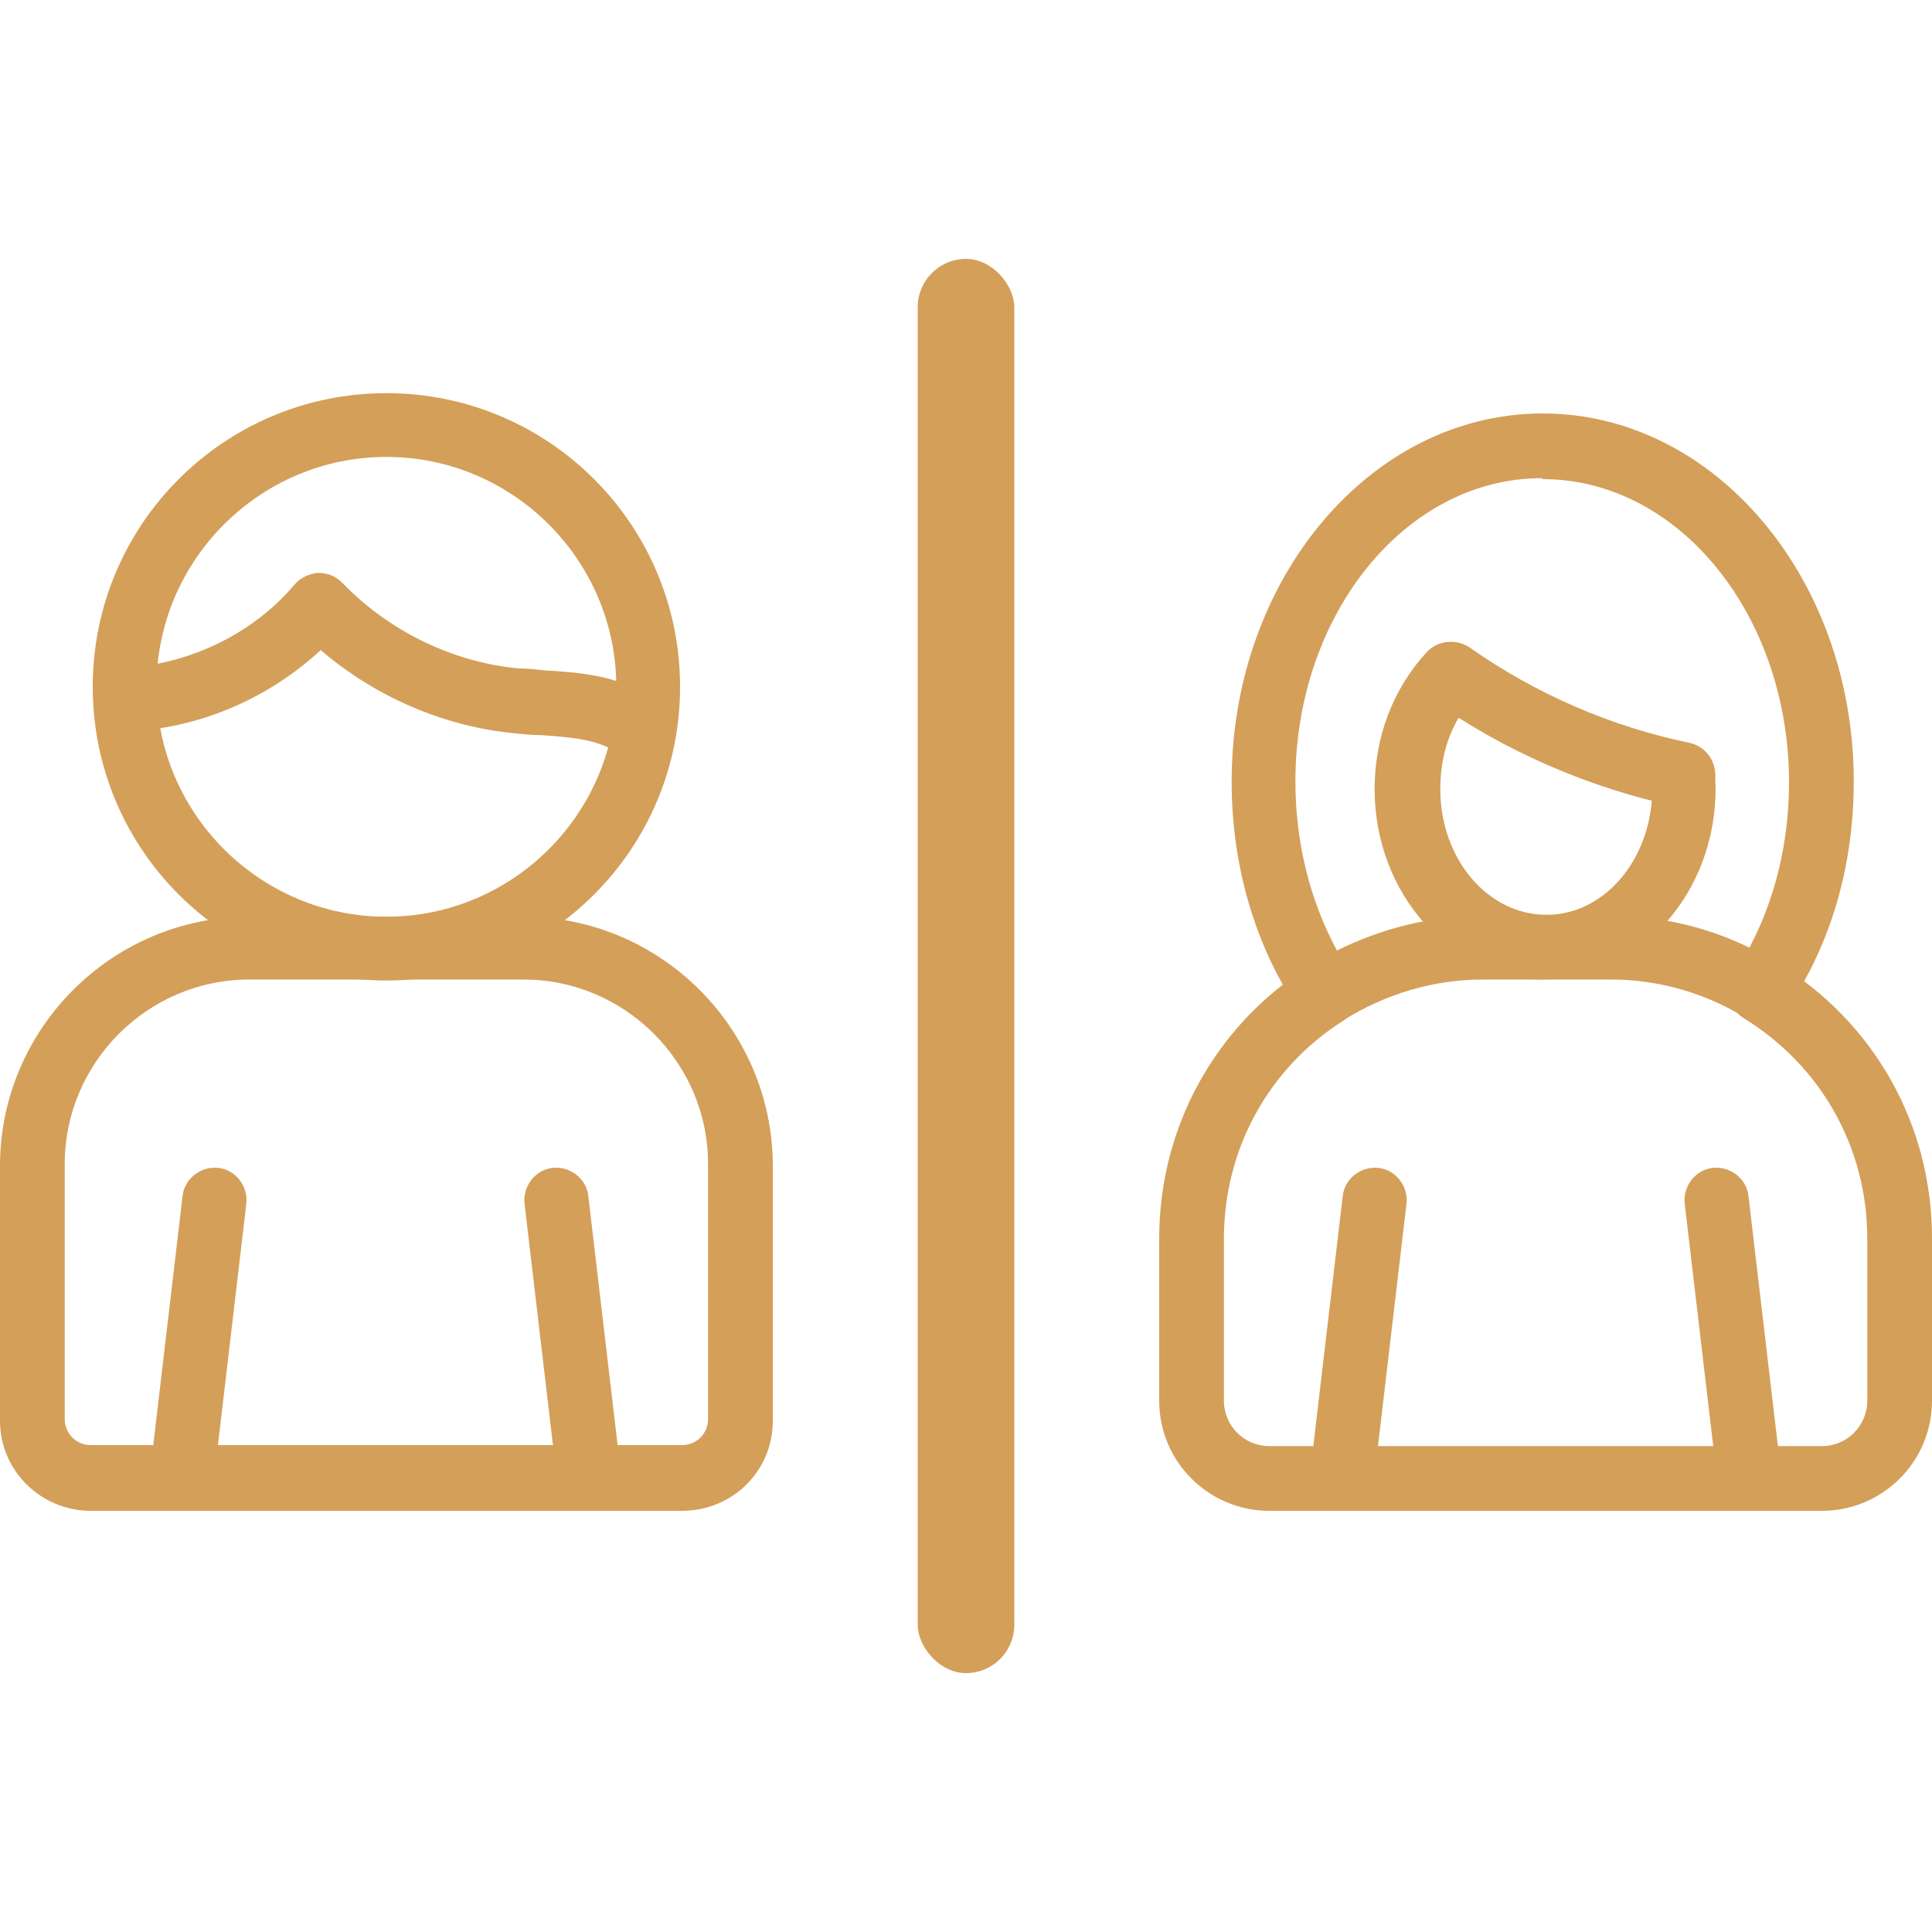 <?xml version="1.0" encoding="UTF-8"?>
<svg id="Layer_1" data-name="Layer 1" xmlns="http://www.w3.org/2000/svg" viewBox="0 0 20 20">
  <defs>
    <style>
      .cls-1 {
        fill: #d49f59;
      }
    </style>
  </defs>
  <g>
    <path class="cls-1" d="M1.88,15.64s-.03,0-.04,0c-.18-.02-.31-.19-.29-.37l.34-2.89c.02-.18.19-.31.37-.29.18.02.31.19.29.37l-.34,2.89c-.02.17-.16.29-.33.29Z"/>
    <path class="cls-1" d="M4,10.15c-1.68,0-3.04-1.36-3.04-3.04s1.36-3.04,3.04-3.04,3.04,1.36,3.04,3.04-1.36,3.04-3.04,3.04ZM4,4.73c-1.31,0-2.38,1.07-2.38,2.38s1.07,2.38,2.38,2.38,2.38-1.07,2.38-2.38-1.07-2.38-2.38-2.38Z"/>
    <path class="cls-1" d="M7.06,15.64H.94c-.52,0-.94-.42-.94-.93v-2.64c0-1.42,1.16-2.58,2.58-2.58h2.84c1.42,0,2.58,1.16,2.58,2.58v2.64c0,.52-.42.93-.94.93ZM2.58,10.14c-1.05,0-1.91.86-1.91,1.91v2.64c0,.15.12.27.27.27h6.12c.15,0,.27-.12.27-.27v-2.64c0-1.05-.86-1.91-1.91-1.91h-2.84Z"/>
    <path class="cls-1" d="M6.1,15.64c-.17,0-.31-.12-.33-.29l-.34-2.89c-.02-.18.11-.35.29-.37.18-.02.35.11.37.29l.34,2.89c.02.18-.11.35-.29.37-.01,0-.03,0-.04,0Z"/>
    <path class="cls-1" d="M6.56,7.84c-.06,0-.13-.02-.19-.06-.2-.13-.48-.15-.77-.17-.09,0-.19-.01-.28-.02-.73-.07-1.44-.38-2-.86-.53.49-1.23.8-1.96.84-.18.01-.34-.13-.35-.31-.01-.18.13-.34.31-.35.66-.04,1.31-.36,1.73-.86.06-.07.15-.11.24-.12.09,0,.18.03.25.1.48.5,1.15.83,1.84.89.08,0,.17.01.26.02.35.02.76.05,1.1.28.15.1.19.31.09.46-.06.1-.17.15-.28.15Z"/>
  </g>
  <g>
    <path class="cls-1" d="M13.89,15.64s-.03,0-.04,0c-.18-.02-.31-.19-.29-.37l.34-2.89c.02-.18.19-.31.37-.29.18.02.31.19.29.37l-.34,2.89c-.02.17-.16.29-.33.29Z"/>
    <path class="cls-1" d="M16,10.14c-.97,0-1.77-.88-1.77-1.97,0-.54.19-1.04.54-1.42.11-.12.3-.14.44-.05.68.48,1.46.82,2.28.99.14.03.25.15.26.29,0,.06.01.12.01.18,0,1.09-.79,1.97-1.77,1.97ZM15.1,7.43c-.13.22-.19.47-.19.74,0,.72.49,1.3,1.1,1.3.57,0,1.04-.52,1.09-1.19-.71-.18-1.39-.47-2-.86Z"/>
    <path class="cls-1" d="M18.86,15.64h-5.72c-.63,0-1.14-.51-1.14-1.14v-1.68c0-1.15.58-2.2,1.54-2.81.16-.1.36-.05.46.1.1.16.05.36-.1.46-.77.49-1.23,1.33-1.23,2.25v1.68c0,.26.21.47.47.47h5.72c.26,0,.47-.21.47-.47v-1.68c0-.94-.48-1.79-1.28-2.28-.16-.1-.21-.3-.11-.46.1-.16.3-.21.46-.11,1,.61,1.6,1.67,1.6,2.85v1.68c0,.63-.51,1.14-1.14,1.14Z"/>
    <path class="cls-1" d="M18.11,15.64c-.17,0-.31-.12-.33-.29l-.34-2.89c-.02-.18.11-.35.29-.37.18-.02.35.11.37.29l.34,2.89c.02.18-.11.35-.29.37-.01,0-.03,0-.04,0Z"/>
    <path class="cls-1" d="M17.43,8.35s-.05,0-.07,0c-.9-.19-1.78-.57-2.53-1.1-.15-.11-.19-.31-.08-.46.11-.15.31-.19.46-.08.68.47,1.46.82,2.28.99.18.04.3.22.26.4-.03.16-.17.26-.33.26Z"/>
    <path class="cls-1" d="M13.73,10.62c-.11,0-.21-.05-.28-.15-.46-.68-.7-1.51-.7-2.38,0-2.1,1.44-3.81,3.22-3.81s3.22,1.71,3.22,3.81c0,.86-.23,1.67-.68,2.34-.1.15-.3.19-.45.1-.41-.25-.89-.39-1.38-.39h-1.33c-.51,0-1.01.15-1.44.42-.06.04-.12.05-.18.05ZM15.96,4.95c-1.41,0-2.55,1.41-2.55,3.14,0,.63.15,1.23.43,1.75.46-.23.98-.36,1.5-.36h1.33c.5,0,.99.11,1.44.33.27-.51.41-1.1.41-1.71,0-1.73-1.14-3.14-2.55-3.14Z"/>
  </g>
  <rect class="cls-1" x="9.5" y="2.68" width="1" height="14.64" rx=".5" ry=".5"/>
</svg>